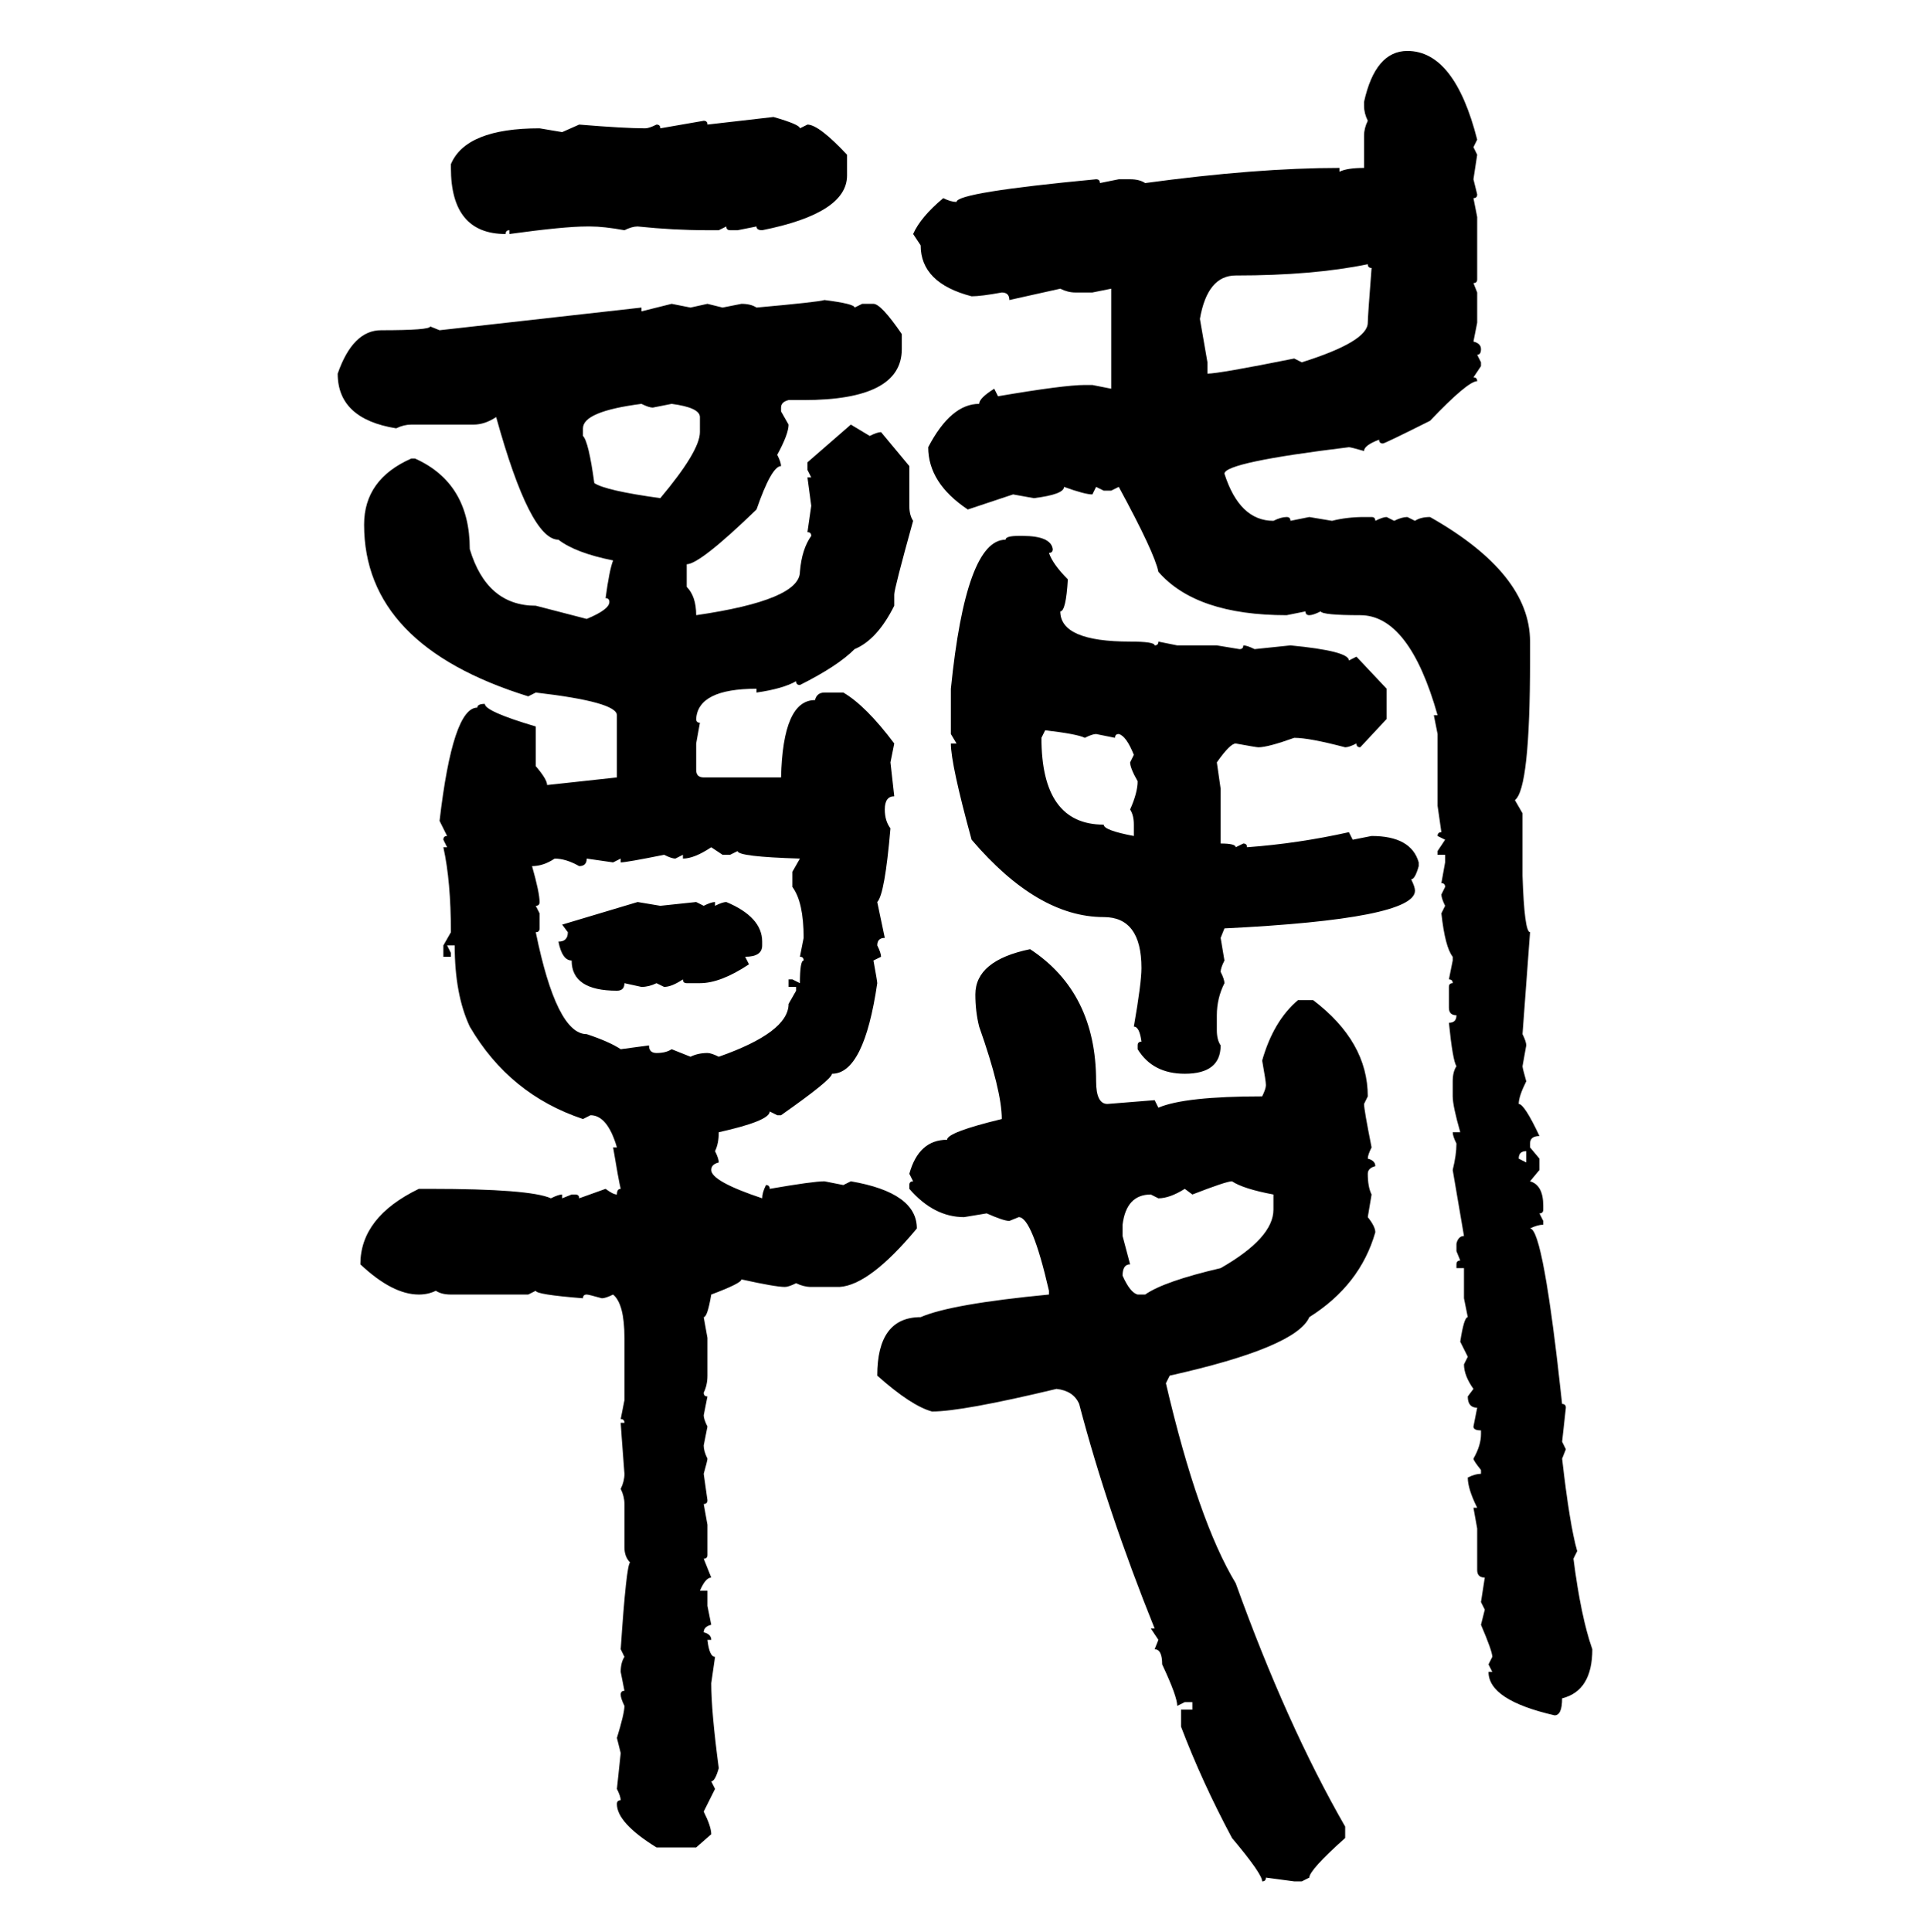 <svg xmlns="http://www.w3.org/2000/svg" xmlns:xlink="http://www.w3.org/1999/xlink" width="299.707" height="300"><path d="M218.55 7.91L218.55 7.91Q225.88 7.91 229.39 21.68L229.39 21.68L228.81 22.85L229.39 24.02L228.81 27.83L229.39 30.18Q229.39 30.76 228.81 30.76L228.81 30.76L229.39 33.69L229.39 43.36Q229.39 43.95 228.81 43.95L228.81 43.95L229.39 45.41L229.39 50.10L228.81 53.03Q229.98 53.32 229.98 54.20L229.98 54.20Q229.98 55.08 229.39 55.08L229.39 55.08L229.98 56.25L229.98 56.84L228.81 58.59Q229.39 58.59 229.39 59.18L229.39 59.18Q227.93 59.18 222.07 65.33L222.07 65.33Q215.04 68.85 214.75 68.85L214.75 68.85Q214.16 68.85 214.16 68.26L214.16 68.26Q211.82 69.14 211.82 70.02L211.82 70.02Q209.77 69.43 209.47 69.43L209.47 69.43Q190.14 71.78 190.14 73.54L190.14 73.54Q192.48 80.86 197.75 80.86L197.75 80.86Q198.93 80.27 199.80 80.27L199.80 80.27Q200.39 80.27 200.39 80.86L200.39 80.86L203.32 80.27L206.84 80.86Q209.18 80.27 211.82 80.27L211.82 80.27L212.99 80.27Q213.57 80.27 213.57 80.86L213.57 80.86Q214.75 80.27 215.33 80.27L215.33 80.27L216.50 80.86Q217.68 80.27 218.55 80.27L218.55 80.27L219.73 80.86Q220.61 80.27 222.07 80.27L222.07 80.27Q237.60 89.06 237.60 99.61L237.60 99.61L237.60 102.54Q237.60 122.46 235.25 124.22L235.25 124.22L236.43 126.27L236.43 135.94Q236.72 144.73 237.60 144.73L237.60 144.73L236.43 160.55Q237.01 161.72 237.01 162.30L237.01 162.30L236.43 165.53Q236.43 165.82 237.01 167.87L237.01 167.87Q235.84 170.21 235.84 171.39L235.84 171.39Q236.72 171.39 239.06 176.37L239.06 176.37Q237.60 176.37 237.60 177.54L237.60 177.54L237.60 178.13L239.06 179.88L239.06 181.64L237.60 183.40Q239.65 183.98 239.65 187.21L239.65 187.21L239.65 187.79Q239.65 188.38 239.06 188.38L239.06 188.38L239.65 189.55L239.65 190.14Q238.77 190.14 237.60 190.72L237.60 190.72Q239.65 190.72 242.58 217.97L242.58 217.97Q243.16 217.97 243.16 218.55L243.16 218.55L242.58 223.83L243.16 225L242.58 226.46Q243.75 236.72 244.92 240.82L244.92 240.82L244.34 241.99Q245.51 251.07 247.27 256.05L247.27 256.05Q247.27 262.50 242.58 263.67L242.58 263.67Q242.58 266.31 241.41 266.31L241.41 266.31Q231.15 263.96 231.15 259.57L231.15 259.57L231.74 259.57L231.15 258.40L231.74 257.23Q231.74 256.35 229.98 252.25L229.98 252.25L230.57 249.90L229.98 248.73L230.57 244.92Q229.39 244.92 229.39 243.75L229.39 243.75L229.39 237.30L228.81 234.08L229.39 234.08Q227.93 231.15 227.93 229.39L227.93 229.39Q229.10 228.81 229.98 228.81L229.98 228.81L229.98 228.22Q228.81 226.76 228.81 226.46L228.81 226.46Q229.98 224.41 229.98 222.66L229.98 222.66L229.98 222.07Q228.81 222.07 228.81 221.48L228.81 221.48L229.39 218.55Q227.93 218.55 227.93 216.80L227.93 216.80L228.81 215.63Q227.34 213.57 227.34 211.82L227.34 211.82L227.93 210.64L226.76 208.30Q227.34 204.49 227.93 204.49L227.93 204.49L227.34 201.56L227.34 196.88L226.17 196.88L226.17 196.29Q226.17 195.70 226.76 195.70L226.76 195.70L226.17 194.24L226.17 193.07Q226.46 191.89 227.34 191.89L227.34 191.89L225.59 181.64Q226.17 179.30 226.17 177.54L226.17 177.54Q225.59 176.37 225.59 175.78L225.59 175.78L226.76 175.78Q225.59 171.68 225.59 170.21L225.59 170.21L225.59 167.87Q225.59 166.41 226.17 165.53L226.17 165.53Q225.59 164.65 225 158.79L225 158.79Q226.17 158.79 226.17 157.62L226.17 157.62Q225 157.62 225 156.45L225 156.45L225 153.22Q225 152.64 225.59 152.64L225.59 152.64Q225.59 152.05 225 152.05L225 152.05L225.59 149.12L225.59 148.54Q224.41 147.07 223.83 141.80L223.83 141.80L224.41 140.63Q223.83 139.45 223.83 138.87L223.83 138.87L224.41 137.70Q224.41 137.11 223.83 137.11L223.83 137.11L224.41 133.89L224.41 132.71L223.24 132.71L223.24 132.13L224.41 130.37L223.24 129.79Q223.24 129.20 223.83 129.20L223.83 129.20L223.24 125.10L223.24 113.96L222.66 111.04L223.24 111.04Q218.85 95.51 211.23 95.51L211.23 95.51Q205.37 95.51 205.08 94.92L205.08 94.92Q203.91 95.51 203.32 95.51L203.32 95.51Q202.73 95.51 202.73 94.92L202.73 94.92L199.80 95.51Q185.74 95.51 179.88 88.77L179.88 88.77Q179.30 85.84 173.73 75.59L173.73 75.59L172.56 76.17L171.39 76.17L170.21 75.59L169.63 76.76Q168.46 76.76 165.23 75.59L165.23 75.59Q165.23 76.76 160.55 77.34L160.55 77.34L157.32 76.76L150.29 79.10Q144.14 75 144.14 69.43L144.14 69.43Q147.66 62.70 152.05 62.70L152.05 62.70Q152.05 61.82 154.39 60.35L154.39 60.35L154.98 61.52Q165.23 59.77 168.46 59.77L168.46 59.77L169.63 59.77L172.56 60.35L172.56 44.82L169.63 45.41L166.99 45.41Q165.82 45.41 164.65 44.82L164.65 44.82L156.74 46.58Q156.74 45.41 155.57 45.41L155.57 45.41Q152.34 46.00 150.88 46.00L150.88 46.00Q142.97 43.95 142.97 38.09L142.97 38.09L141.80 36.33Q142.97 33.69 146.48 30.76L146.48 30.76Q147.66 31.35 148.54 31.35L148.54 31.35Q148.54 29.88 170.21 27.83L170.21 27.83Q170.80 27.83 170.80 28.42L170.80 28.42L173.73 27.83L175.49 27.83Q176.95 27.83 177.83 28.42L177.83 28.42Q195.12 26.07 208.01 26.07L208.01 26.07L208.01 26.66Q209.18 26.07 211.82 26.07L211.82 26.07L211.82 21.09Q211.82 19.92 212.40 18.75L212.40 18.75Q211.82 17.58 211.82 16.41L211.82 16.41L211.82 15.82Q213.57 7.91 218.55 7.91ZM109.86 19.34L120.12 18.16Q124.22 19.34 124.22 19.92L124.22 19.92L125.39 19.34Q127.15 19.34 131.54 24.02L131.54 24.02L131.54 27.25Q131.54 33.11 118.36 35.74L118.36 35.74Q117.48 35.74 117.48 35.16L117.48 35.16L114.55 35.74L113.38 35.74Q112.79 35.74 112.79 35.16L112.79 35.16L111.62 35.74L109.86 35.74Q104.59 35.74 99.02 35.16L99.02 35.16Q98.14 35.16 96.97 35.74L96.97 35.74Q93.75 35.16 91.70 35.16L91.70 35.16L91.11 35.16Q87.60 35.16 79.10 36.33L79.10 36.33L79.10 35.74Q78.52 35.74 78.52 36.33L78.52 36.33Q70.02 36.33 70.02 26.07L70.02 26.07L70.02 25.49Q72.36 19.92 83.79 19.92L83.79 19.92L87.30 20.51L89.94 19.34Q96.97 19.92 100.20 19.92L100.20 19.92Q100.78 19.92 101.95 19.34L101.95 19.34Q102.54 19.34 102.54 19.92L102.54 19.92L109.28 18.75Q109.86 18.75 109.86 19.34L109.86 19.34ZM191.89 42.77L191.89 42.77Q187.50 42.77 186.33 49.51L186.33 49.51L187.50 56.25L187.50 58.01Q189.26 58.01 200.98 55.66L200.98 55.66L202.15 56.25Q212.40 53.03 212.40 50.10L212.40 50.10Q212.40 49.22 212.99 41.60L212.99 41.60Q212.40 41.60 212.40 41.02L212.40 41.02Q203.91 42.77 191.89 42.77ZM128.03 46.58L128.03 46.58Q132.71 47.17 132.71 47.75L132.71 47.75L133.89 47.17L135.64 47.17Q136.82 47.17 140.04 51.86L140.04 51.86L140.04 54.20Q140.04 62.11 124.80 62.11L124.80 62.11L122.46 62.11Q121.29 62.40 121.29 63.28L121.29 63.28L121.29 63.87L122.46 65.92Q122.46 67.38 120.70 70.61L120.70 70.61Q121.29 71.78 121.29 72.36L121.29 72.36Q119.82 72.36 117.48 79.10L117.48 79.10Q108.69 87.60 106.64 87.60L106.64 87.60L106.64 91.11Q108.11 92.58 108.11 95.51L108.11 95.51Q124.22 93.16 124.22 88.77L124.22 88.77Q124.51 85.25 125.98 83.20L125.98 83.20Q125.98 82.62 125.39 82.62L125.39 82.62L125.98 78.52L125.39 74.12L125.98 74.12L125.39 72.95L125.39 71.78L132.13 65.92L135.06 67.68Q136.23 67.09 136.82 67.09L136.82 67.09L141.21 72.36L141.21 78.52Q141.21 79.98 141.80 80.86L141.80 80.86Q138.87 91.41 138.87 92.29L138.87 92.29L138.87 94.04Q136.23 99.32 132.71 100.78L132.71 100.78Q130.08 103.42 124.22 106.35L124.22 106.35Q123.63 106.35 123.63 105.76L123.63 105.76Q121.58 106.93 117.48 107.52L117.48 107.52L117.48 106.93Q108.40 106.93 108.11 111.62L108.11 111.62Q108.11 112.21 108.69 112.21L108.69 112.21L108.11 115.43L108.11 119.53Q108.11 120.70 109.28 120.70L109.28 120.70L121.29 120.70Q121.58 108.69 126.56 108.69L126.56 108.69Q126.86 107.52 128.03 107.52L128.03 107.52L130.96 107.52Q134.47 109.57 138.87 115.43L138.87 115.43L138.28 118.36L138.87 123.63Q137.40 123.63 137.40 125.68L137.40 125.68Q137.40 127.44 138.28 128.61L138.28 128.61Q137.40 138.87 136.23 140.04L136.23 140.04L137.40 145.61Q136.23 145.61 136.23 146.78L136.23 146.78Q136.82 147.95 136.82 148.54L136.82 148.54L135.64 149.12Q136.23 152.34 136.23 152.64L136.23 152.64Q134.18 166.70 129.20 166.70L129.20 166.70Q129.20 167.58 121.29 173.14L121.29 173.14L120.70 173.14L119.53 172.56Q119.53 174.02 111.62 175.78L111.62 175.78Q111.62 177.54 111.04 178.71L111.04 178.71Q111.62 179.88 111.62 180.47L111.62 180.47Q110.45 180.76 110.45 181.64L110.45 181.64Q110.45 183.40 118.36 186.04L118.36 186.04Q118.36 185.16 118.95 183.98L118.95 183.98Q119.53 183.98 119.53 184.57L119.53 184.57Q126.27 183.40 128.03 183.40L128.03 183.40L130.96 183.98L132.13 183.40Q142.38 185.16 142.38 190.72L142.38 190.72Q135.06 199.51 130.37 199.80L130.37 199.80L125.98 199.80Q124.80 199.80 123.63 199.22L123.63 199.22Q122.46 199.80 121.88 199.80L121.88 199.80Q120.41 199.80 115.14 198.63L115.14 198.63Q115.14 199.22 110.45 200.98L110.45 200.98Q109.86 204.49 109.28 204.49L109.28 204.49L109.86 207.71L109.86 213.57Q109.86 215.04 109.28 216.21L109.28 216.21Q109.28 216.80 109.86 216.80L109.86 216.80L109.28 219.73Q109.28 220.31 109.86 221.48L109.86 221.48L109.28 224.41Q109.28 225.29 109.86 226.46L109.86 226.46Q109.86 226.76 109.28 228.81L109.28 228.81L109.86 232.91Q109.86 233.50 109.28 233.50L109.28 233.50L109.86 236.72L109.86 241.41Q109.86 241.99 109.28 241.99L109.28 241.99L110.45 244.92Q109.57 244.92 108.69 246.97L108.69 246.97L109.86 246.97L109.86 249.32L110.45 252.25Q109.28 252.54 109.28 253.42L109.28 253.42Q110.45 253.71 110.45 254.59L110.45 254.59L109.86 254.59Q110.16 257.23 111.04 257.23L111.04 257.23L110.45 261.33Q110.45 265.72 111.62 274.51L111.62 274.51Q111.04 276.56 110.45 276.56L110.45 276.56L111.04 277.73L109.28 281.25Q110.45 283.59 110.45 284.77L110.45 284.77L108.11 286.82L101.95 286.82Q95.80 283.01 95.80 280.08L95.80 280.08Q95.80 279.49 96.39 279.49L96.39 279.49Q96.39 278.91 95.80 277.73L95.80 277.73L96.39 272.17L95.80 269.82Q96.97 266.02 96.97 264.84L96.97 264.84Q96.39 263.67 96.39 263.09L96.39 263.09Q96.39 262.50 96.97 262.50L96.97 262.50L96.39 259.57Q96.39 258.11 96.97 257.23L96.97 257.23L96.39 256.05Q97.27 242.87 97.85 242.58L97.85 242.58Q96.97 241.70 96.97 240.23L96.97 240.23L96.97 233.50Q96.97 232.32 96.39 231.15L96.39 231.15Q96.97 229.98 96.97 228.81L96.97 228.81Q96.39 221.19 96.39 220.90L96.39 220.90L96.97 220.90Q96.97 220.31 96.39 220.31L96.39 220.31L96.97 217.38L96.97 207.71Q96.97 202.44 95.21 200.98L95.21 200.98Q94.04 201.56 93.46 201.56L93.46 201.56Q91.41 200.98 91.11 200.98L91.11 200.98Q90.53 200.98 90.53 201.56L90.53 201.56Q83.20 200.98 83.20 200.39L83.20 200.39L82.03 200.98L70.02 200.98Q68.55 200.98 67.68 200.39L67.68 200.39Q66.50 200.98 65.04 200.98L65.04 200.98Q60.94 200.98 55.96 196.29L55.96 196.29Q55.96 188.96 65.04 184.57L65.04 184.57L66.80 184.57Q82.32 184.57 85.55 186.04L85.55 186.04Q86.72 185.45 87.30 185.45L87.30 185.45L87.30 186.04L88.77 185.45L89.36 185.45Q89.94 185.45 89.94 186.04L89.94 186.04L94.04 184.57Q95.21 185.45 95.80 185.45L95.80 185.45Q95.80 184.57 96.39 184.57L96.39 184.57Q96.09 183.40 95.21 178.13L95.21 178.13L95.80 178.13Q94.34 173.14 91.70 173.14L91.70 173.14L90.53 173.73Q79.10 169.92 72.95 159.38L72.95 159.38Q70.61 154.39 70.61 146.78L70.61 146.78L69.43 146.78L70.02 147.95L70.02 148.54L68.85 148.54L68.85 146.78L70.02 144.73Q70.02 136.82 68.85 131.54L68.85 131.54L69.43 131.54L68.85 130.37Q68.85 129.79 69.43 129.79L69.43 129.79L68.26 127.44Q70.31 109.86 74.12 109.86L74.12 109.86Q74.12 109.28 75.29 109.28L75.29 109.28Q75.29 110.45 83.20 112.79L83.20 112.79L83.20 118.95Q84.96 121.00 84.96 121.88L84.96 121.88L95.80 120.70L95.80 111.04Q95.80 108.98 83.20 107.52L83.20 107.52L82.03 108.11Q56.54 100.20 56.54 81.45L56.54 81.45Q56.54 74.41 63.87 71.19L63.87 71.19L64.45 71.19Q72.95 75 72.95 85.25L72.95 85.25Q75.59 94.04 83.20 94.04L83.20 94.04L91.11 96.09Q94.63 94.63 94.63 93.46L94.63 93.46Q94.63 92.87 94.04 92.87L94.04 92.87Q94.63 88.48 95.21 87.01L95.21 87.01Q89.36 85.84 86.72 83.79L86.72 83.79Q82.32 83.79 77.05 64.75L77.05 64.75Q75.29 65.92 73.54 65.92L73.54 65.92L63.87 65.92Q62.70 65.92 61.52 66.50L61.52 66.50Q52.44 65.04 52.44 58.01L52.44 58.01Q54.79 51.27 59.18 51.27L59.18 51.27Q66.80 51.27 66.80 50.68L66.80 50.68L68.26 51.27L99.61 47.75L99.61 48.34L104.30 47.17L107.23 47.75L109.86 47.17L112.21 47.75L115.14 47.17Q116.60 47.17 117.48 47.75L117.48 47.75Q127.15 46.88 128.03 46.58ZM90.53 66.50L90.53 66.50L90.53 67.68Q91.41 68.55 92.29 75L92.29 75Q94.04 76.17 102.54 77.34L102.54 77.34Q108.69 70.02 108.69 67.09L108.69 67.09L108.69 64.75Q108.69 63.28 104.30 62.70L104.30 62.70L101.37 63.28Q100.78 63.28 99.61 62.70L99.61 62.70Q90.53 63.87 90.53 66.50ZM158.20 83.20L158.20 83.20L158.79 83.20Q163.18 83.20 163.48 85.25L163.48 85.25Q163.48 85.84 162.89 85.84L162.89 85.84Q163.48 87.60 165.82 89.94L165.82 89.94Q165.53 94.92 164.65 94.92L164.65 94.92Q164.65 99.61 175.49 99.61L175.49 99.61Q179.30 99.61 179.30 100.20L179.30 100.20Q179.88 100.20 179.88 99.61L179.88 99.61L182.81 100.20L188.96 100.20L192.48 100.78Q193.07 100.78 193.07 100.20L193.07 100.20Q193.65 100.20 194.82 100.78L194.82 100.78L200.39 100.20Q209.47 101.07 209.47 102.54L209.47 102.54L210.64 101.95L215.33 106.93L215.33 111.62L211.23 116.02Q210.64 116.02 210.64 115.43L210.64 115.43Q209.47 116.02 208.89 116.02L208.89 116.02Q203.32 114.55 200.98 114.55L200.98 114.55Q196.88 116.02 195.41 116.02L195.41 116.02Q195.12 116.02 191.89 115.43L191.89 115.43Q191.02 115.43 188.96 118.36L188.96 118.36L189.55 122.46L189.55 130.96Q191.89 130.96 191.89 131.54L191.89 131.54L193.07 130.96Q193.65 130.96 193.65 131.54L193.65 131.54Q201.56 130.96 209.47 129.20L209.47 129.20L210.06 130.37L212.99 129.79Q219.14 129.79 220.31 133.89L220.31 133.89L220.31 134.47Q219.73 136.52 219.14 136.52L219.14 136.52Q219.73 137.70 219.73 138.28L219.73 138.28Q219.73 142.68 190.14 144.14L190.14 144.14L189.55 145.61L190.14 149.12Q189.55 150.29 189.55 150.88L189.55 150.88Q190.14 152.05 190.14 152.64L190.14 152.64Q188.96 154.98 188.96 157.62L188.96 157.62L188.96 159.96Q188.96 161.43 189.55 162.30L189.55 162.30Q189.55 166.70 183.98 166.70L183.98 166.70Q179.00 166.70 176.66 162.89L176.66 162.89L176.66 162.30Q176.66 161.72 177.25 161.72L177.25 161.72Q176.95 159.38 176.07 159.38L176.07 159.38Q177.25 152.64 177.25 150.29L177.25 150.29Q177.25 142.38 171.39 142.38L171.39 142.38Q161.13 142.38 150.88 130.37L150.88 130.37Q147.66 118.65 147.66 115.43L147.66 115.43L148.54 115.43L147.66 113.96L147.66 106.93Q150 83.79 156.15 83.79L156.15 83.79Q156.15 83.20 158.20 83.20ZM162.30 113.38L162.30 113.38L161.72 114.55Q161.72 128.03 171.39 128.03L171.39 128.03Q171.39 128.91 176.07 129.79L176.07 129.79L176.07 128.03Q176.07 126.56 175.49 125.68L175.49 125.68Q176.66 123.05 176.66 121.29L176.66 121.29Q175.49 119.24 175.49 118.36L175.49 118.36L176.07 117.19Q174.90 114.26 173.73 113.96L173.73 113.96Q173.14 113.96 173.14 114.55L173.14 114.55L170.21 113.96Q169.63 113.96 168.46 114.55L168.46 114.55Q167.29 113.96 162.30 113.38ZM106.05 133.30L106.05 133.30L106.05 132.71L104.88 133.30Q104.30 133.30 103.13 132.71L103.13 132.71Q97.27 133.89 96.39 133.89L96.39 133.89L96.39 133.30L95.21 133.89L91.11 133.30Q91.11 134.47 89.94 134.47L89.94 134.47Q87.89 133.30 86.13 133.30L86.13 133.30Q84.38 134.47 82.62 134.47L82.62 134.47Q83.79 138.57 83.79 140.04L83.79 140.04Q83.79 140.63 83.20 140.63L83.20 140.63L83.79 141.80L83.79 144.14Q83.79 144.73 83.20 144.73L83.20 144.73Q86.43 160.55 91.11 160.55L91.11 160.55Q94.63 161.72 96.39 162.89L96.39 162.89L100.78 162.30Q100.78 163.48 101.95 163.48L101.95 163.48Q103.42 163.48 104.30 162.89L104.30 162.89L107.23 164.06Q108.40 163.48 109.86 163.48L109.86 163.48Q110.45 163.48 111.62 164.06L111.62 164.06Q122.46 160.25 122.46 155.86L122.46 155.86L123.63 153.81L123.63 153.22L122.46 153.22L122.46 152.05L123.05 152.05L124.22 152.64Q124.22 149.12 124.80 149.12L124.80 149.12Q124.80 148.54 124.22 148.54L124.22 148.54L124.80 145.61Q124.80 140.04 123.05 137.70L123.05 137.70L123.05 135.35L124.22 133.30Q114.55 133.01 114.55 132.13L114.55 132.13L113.38 132.71L112.21 132.71L110.45 131.54Q107.81 133.30 106.05 133.30ZM87.30 143.55L99.02 140.04L102.54 140.63L108.11 140.04L109.28 140.63Q110.45 140.04 111.04 140.04L111.04 140.04L111.04 140.63Q112.21 140.04 112.79 140.04L112.79 140.04Q118.36 142.38 118.36 146.19L118.36 146.19L118.36 146.78Q118.36 148.54 115.72 148.54L115.72 148.54L116.31 149.71Q111.91 152.64 108.69 152.64L108.69 152.64L106.64 152.64Q106.05 152.64 106.05 152.05L106.05 152.05Q104.30 153.22 103.13 153.22L103.13 153.22L101.95 152.64Q100.78 153.22 99.61 153.22L99.61 153.22L96.97 152.64Q96.97 153.81 95.80 153.81L95.80 153.81Q88.77 153.81 88.77 149.12L88.77 149.12Q87.30 149.12 86.72 146.19L86.72 146.19Q88.18 146.19 88.18 144.73L88.18 144.73L87.30 143.55ZM159.96 147.36L159.96 147.36Q170.21 154.10 170.21 167.87L170.21 167.87Q170.21 171.39 171.97 171.39L171.97 171.39L179.30 170.80L179.88 171.97Q183.98 170.21 196.00 170.21L196.00 170.21Q196.58 169.04 196.58 168.46L196.58 168.46Q196.58 167.87 196.00 164.65L196.00 164.65Q197.75 158.50 201.56 155.27L201.56 155.27L203.91 155.27Q212.40 161.72 212.40 170.21L212.40 170.21L211.82 171.39Q211.82 172.27 212.99 178.13L212.99 178.13Q212.40 179.30 212.40 179.88L212.40 179.88Q213.57 180.18 213.57 181.05L213.57 181.05Q212.40 181.35 212.40 182.23L212.40 182.23Q212.40 184.28 212.99 185.45L212.99 185.45L212.40 188.96Q213.57 190.43 213.57 191.31L213.57 191.31Q211.23 199.51 203.32 204.49L203.32 204.49Q201.27 209.18 181.64 213.57L181.64 213.57L181.05 214.75Q186.04 236.13 191.89 245.80L191.89 245.80Q199.80 267.77 208.89 283.59L208.89 283.59L208.89 285.35Q203.32 290.33 203.32 291.50L203.32 291.50L202.15 292.09L200.98 292.09L196.58 291.50Q196.58 292.09 196.00 292.09L196.00 292.09Q196.00 290.92 191.31 285.35L191.31 285.35Q186.62 276.56 183.40 268.07L183.40 268.07L183.40 265.43L185.16 265.43L185.16 264.26L183.98 264.26L182.81 264.84Q182.81 263.38 180.47 258.40L180.47 258.40Q180.47 256.05 179.30 256.05L179.30 256.05L179.88 254.59L178.71 252.83L179.30 252.83Q171.97 234.67 167.58 217.97L167.58 217.97Q166.70 215.92 164.06 215.63L164.06 215.63Q149.41 219.14 144.73 219.14L144.73 219.14Q141.50 218.26 136.23 213.57L136.23 213.57Q136.23 204.49 142.97 204.49L142.97 204.49Q147.66 202.44 162.89 200.98L162.89 200.98L162.89 200.39Q160.25 188.96 158.20 188.96L158.20 188.96L156.74 189.55Q155.86 189.55 153.22 188.38L153.22 188.38L149.71 188.96Q145.02 188.96 141.21 184.57L141.21 184.57L141.21 183.98Q141.21 183.40 141.80 183.40L141.80 183.40L141.21 182.23Q142.68 176.95 147.07 176.95L147.07 176.95Q147.07 175.78 155.57 173.73L155.57 173.73Q155.57 169.34 152.05 159.38L152.05 159.38Q151.46 157.03 151.46 154.39L151.46 154.39Q151.46 149.12 159.96 147.36ZM235.84 179.88L235.84 179.88L237.01 180.47L237.01 178.71Q235.84 178.71 235.84 179.88ZM185.16 185.45L185.16 185.45L183.98 184.57Q181.64 186.04 179.88 186.04L179.88 186.04L178.71 185.45Q174.90 185.45 174.32 190.14L174.32 190.14L174.32 191.89L175.49 196.29Q174.32 196.29 174.32 198.05L174.32 198.05Q175.49 200.68 176.66 200.98L176.66 200.98L177.83 200.98Q180.76 198.93 189.55 196.88L189.55 196.88Q197.75 192.19 197.75 187.79L197.75 187.79L197.75 185.45Q193.07 184.57 191.31 183.40L191.31 183.40Q190.43 183.40 185.16 185.45Z"/></svg>